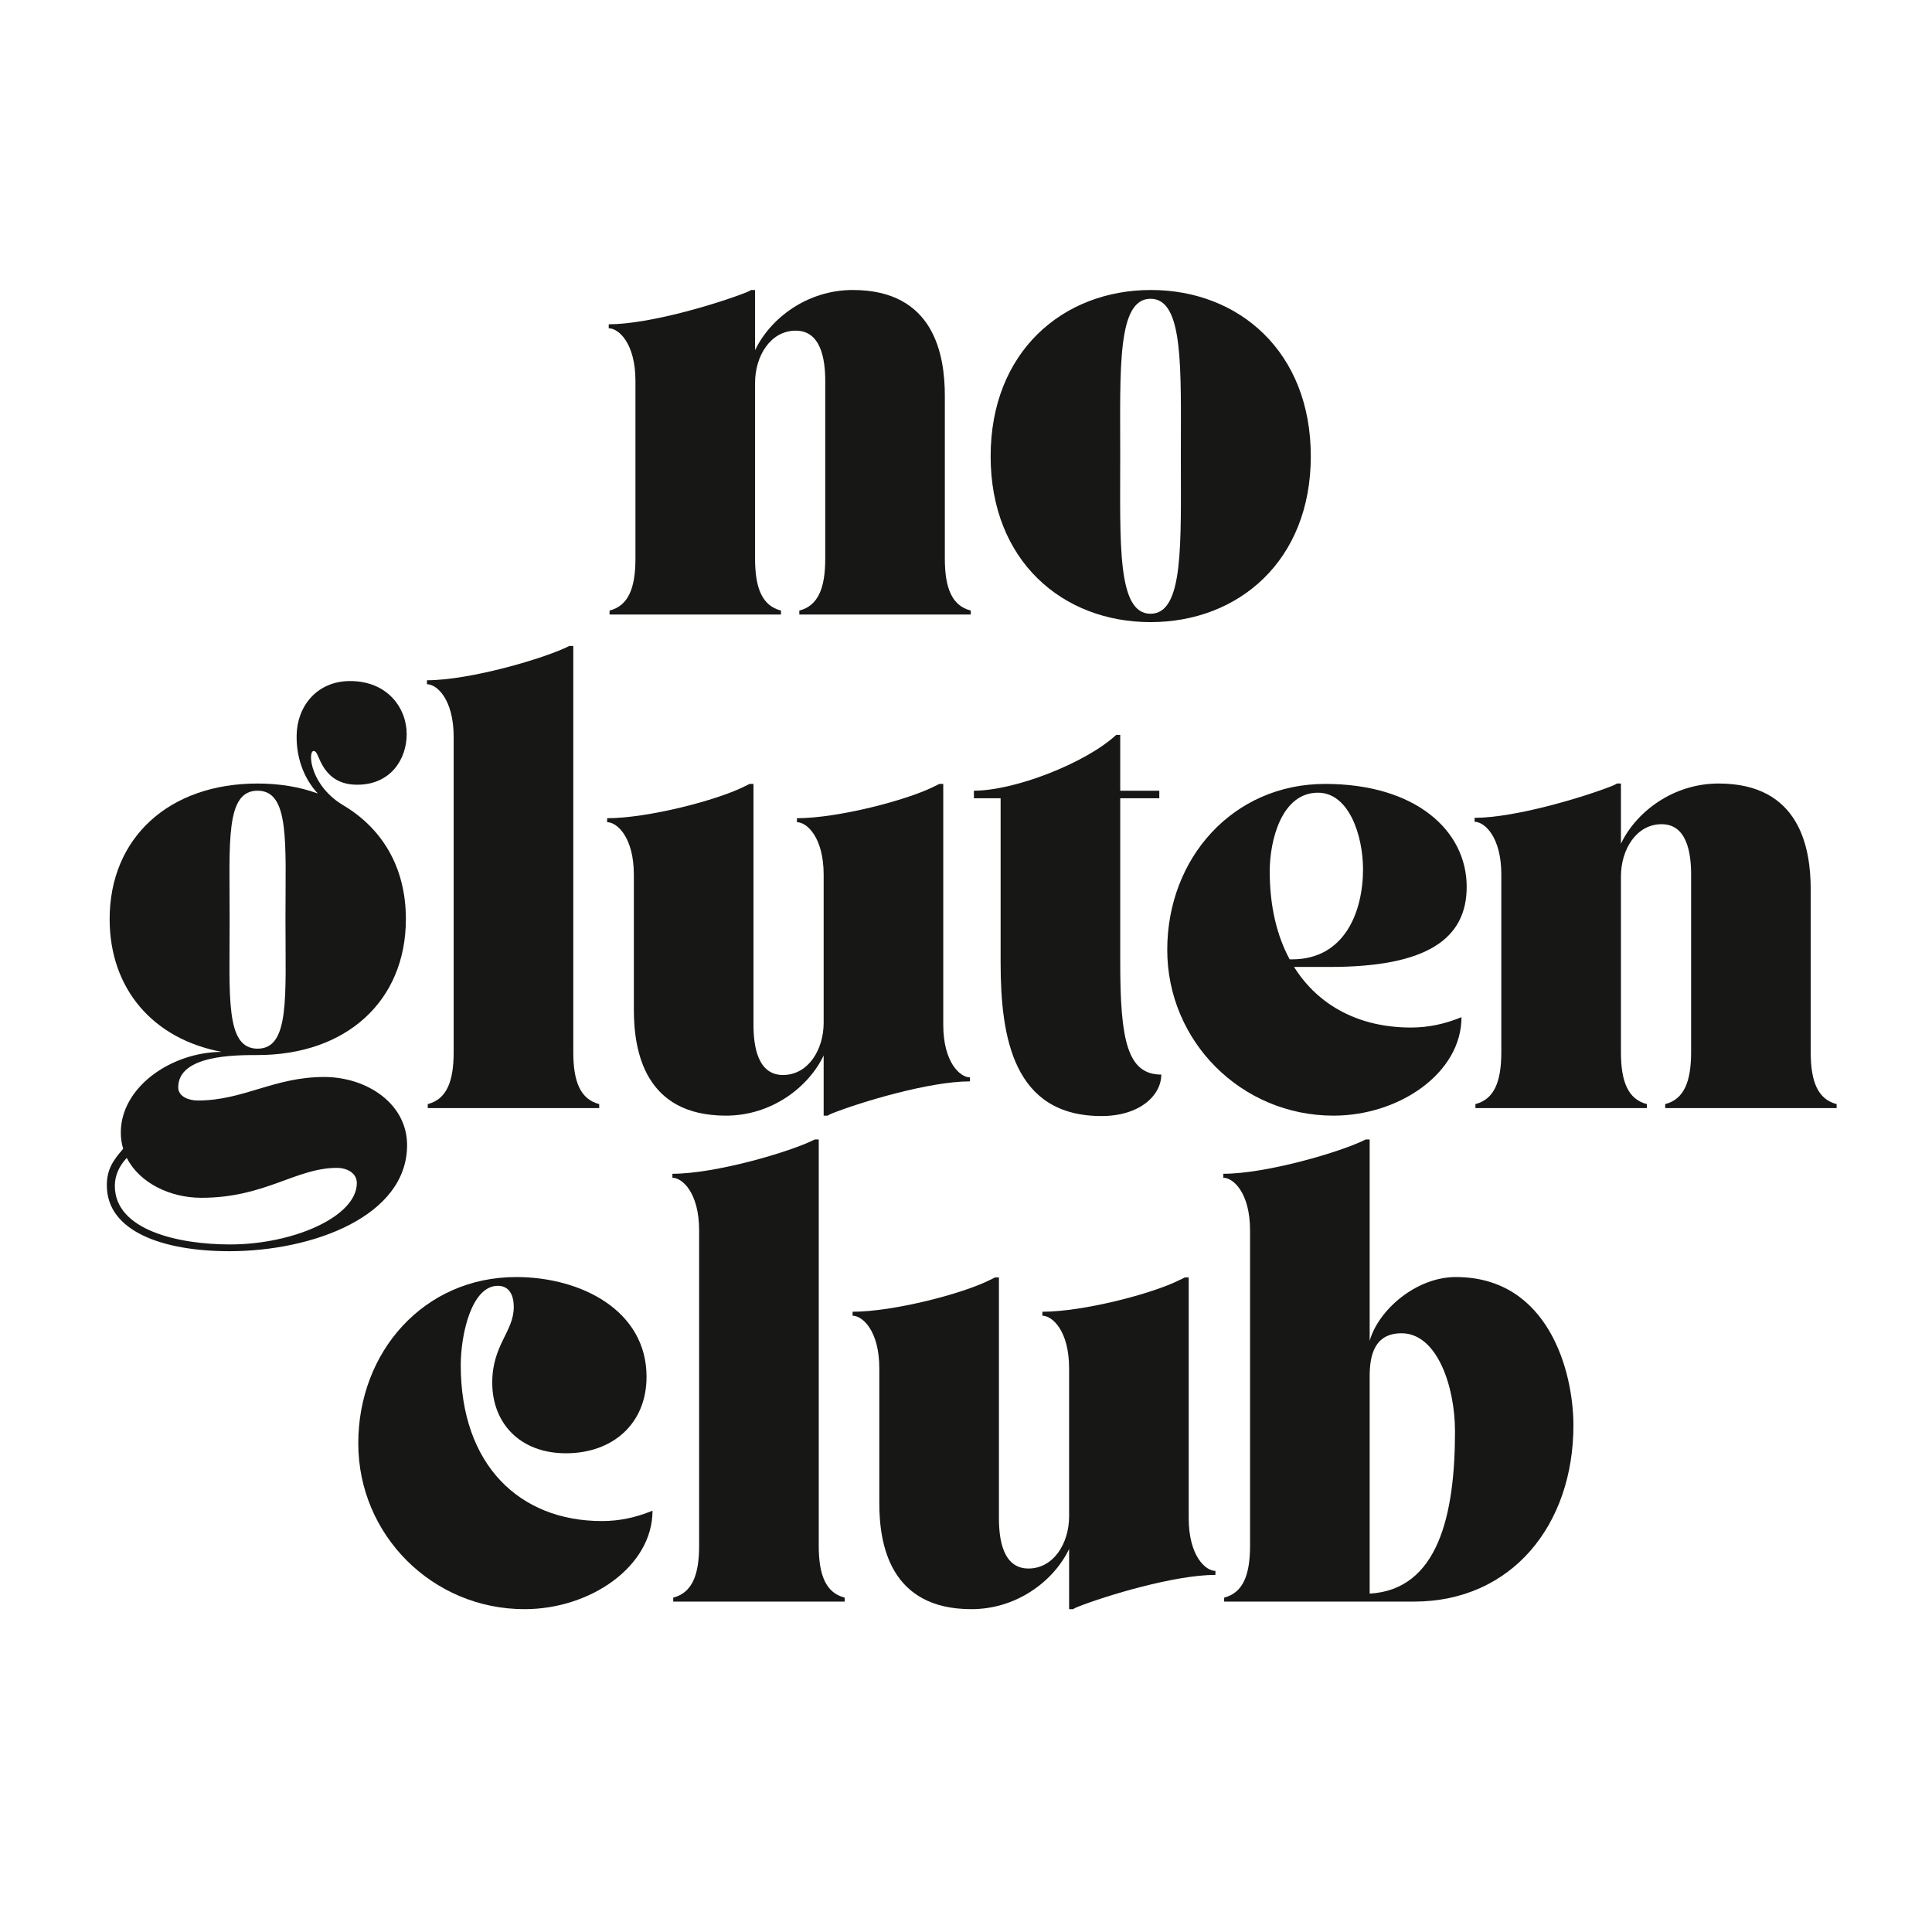 <svg xmlns="http://www.w3.org/2000/svg" xmlns:xlink="http://www.w3.org/1999/xlink" width="500" zoomAndPan="magnify" viewBox="0 0 375 375" height="500" preserveAspectRatio="xMidYMid meet" version="1.0"><defs><g/></defs><g fill="#171716" fill-opacity="1"><g transform="translate(117.382, 119.284)"><g><path d="M 0.773 -56.34 L 0.773 -55.566 C 2.707 -55.566 5.957 -52.625 5.957 -45.352 L 5.957 -10.836 C 5.957 -5.109 4.566 -1.703 0.93 -0.773 L 0.93 0 L 34.207 0 L 34.207 -0.773 C 30.57 -1.703 29.176 -5.109 29.176 -10.836 L 29.176 -44.961 C 29.176 -50.227 32.195 -55.102 37.07 -55.102 C 41.945 -55.102 42.797 -49.605 42.797 -45.352 L 42.797 -10.836 C 42.797 -5.109 41.402 -1.703 37.766 -0.773 L 37.766 0 L 71.043 0 L 71.043 -0.773 C 67.406 -1.703 66.012 -5.109 66.012 -10.836 L 66.012 -42.41 C 66.012 -50.457 63.922 -62.996 48.137 -62.996 C 39.312 -62.996 32.117 -57.5 29.176 -51.309 L 29.176 -62.996 L 28.402 -62.996 C 28.168 -62.84 27.859 -62.684 27.473 -62.531 C 21.977 -60.363 8.668 -56.34 0.773 -56.34 Z M 0.773 -56.34 "/></g></g></g><g fill="#171716" fill-opacity="1"><g transform="translate(189.188, 119.284)"><g><path d="M 34.129 1.469 C 51.23 1.469 65.238 -10.449 65.238 -30.723 C 65.238 -51 51.309 -62.996 34.207 -62.996 C 17.102 -62.996 3.094 -51 3.094 -30.723 C 3.094 -10.449 17.027 1.469 34.129 1.469 Z M 28.246 -30.801 C 28.246 -47.672 27.629 -61.293 34.129 -61.293 C 40.629 -61.293 40.012 -47.672 40.012 -30.801 C 40.012 -13.773 40.629 -0.156 34.129 -0.156 C 27.629 -0.156 28.246 -13.773 28.246 -30.801 Z M 28.246 -30.801 "/></g></g></g><g fill="#171716" fill-opacity="1"><g transform="translate(17.644, 215.077)"><g><path d="M 26.855 27.781 C 43.105 27.781 61.371 20.973 61.371 7.195 C 61.371 -0.93 53.477 -6.035 45.273 -6.035 C 35.52 -6.035 29.641 -1.469 20.738 -1.469 C 18.961 -1.469 16.949 -2.246 16.949 -4.023 C 16.949 -10.293 27.938 -10.293 32.348 -10.293 C 49.605 -10.293 61.137 -20.816 61.137 -36.684 C 61.137 -47.051 56.262 -54.48 48.91 -58.816 C 41.867 -63.07 42.023 -70.656 43.648 -69.109 C 44.422 -68.336 45.195 -62.762 51.695 -62.762 C 58.117 -62.762 61.293 -67.637 61.293 -72.59 C 61.293 -77.621 57.578 -82.961 50.148 -82.883 C 43.801 -82.805 40.012 -77.93 39.934 -72.359 C 39.855 -68.41 41.094 -64.234 44.035 -61.059 C 40.473 -62.375 36.449 -62.996 32.348 -62.996 C 15.168 -62.996 3.637 -52.469 3.637 -36.684 C 3.637 -23.062 12.148 -13.387 25.383 -10.91 C 15.398 -10.836 5.805 -3.945 5.805 4.723 C 5.805 5.883 5.957 6.887 6.27 7.895 C 4.258 10.215 3.094 11.918 3.094 15.012 C 3.094 23.992 14.086 27.781 26.855 27.781 Z M 32.348 -61.602 C 38.617 -61.602 37.766 -51.617 37.766 -36.605 C 37.766 -21.516 38.617 -11.531 32.348 -11.531 C 26.078 -11.531 26.93 -21.516 26.93 -36.605 C 26.93 -51.617 26.078 -61.602 32.348 -61.602 Z M 4.645 15.09 C 4.645 13.078 5.496 11.223 6.965 9.672 C 9.441 14.551 15.398 17.414 21.438 17.414 C 33.82 17.414 39.777 11.609 47.75 11.609 C 49.84 11.609 51.617 12.691 51.617 14.551 C 51.617 21.051 39.312 26.469 27.008 26.469 C 17.102 26.469 4.645 23.758 4.645 15.09 Z M 4.645 15.09 "/></g></g></g><g fill="#171716" fill-opacity="1"><g transform="translate(82.099, 215.077)"><g><path d="M 0.773 -83.039 L 0.773 -82.266 C 2.707 -82.266 5.957 -79.324 5.957 -72.051 L 5.957 -10.836 C 5.957 -5.109 4.566 -1.703 0.93 -0.773 L 0.93 0 L 34.207 0 L 34.207 -0.773 C 30.57 -1.703 29.176 -5.109 29.176 -10.836 L 29.176 -89.695 L 28.402 -89.695 C 23.68 -87.293 9.133 -83.039 0.773 -83.039 Z M 0.773 -83.039 "/></g></g></g><g fill="#171716" fill-opacity="1"><g transform="translate(117.074, 215.077)"><g><path d="M 0.773 -55.488 C 2.707 -55.488 5.957 -52.547 5.957 -45.273 L 5.957 -19.113 C 5.957 -11.066 8.047 1.469 23.836 1.469 C 32.656 1.469 39.855 -4.023 42.797 -10.215 L 42.797 1.469 L 43.57 1.469 C 43.801 1.316 44.113 1.16 44.5 1.008 C 49.992 -1.16 63.305 -5.184 71.199 -5.184 L 71.199 -5.957 C 69.262 -5.957 66.012 -8.898 66.012 -16.176 L 66.012 -62.918 L 65.238 -62.918 C 65.008 -62.762 64.621 -62.605 64.309 -62.453 C 58.969 -59.742 45.504 -56.262 37.609 -56.262 L 37.609 -55.488 C 39.547 -55.488 42.797 -52.547 42.797 -45.273 L 42.797 -16.562 C 42.797 -11.297 39.777 -6.422 34.902 -6.422 C 30.027 -6.422 29.176 -11.918 29.176 -16.176 L 29.176 -62.918 L 28.402 -62.918 C 28.168 -62.762 27.781 -62.605 27.473 -62.453 C 22.133 -59.742 8.668 -56.262 0.773 -56.262 Z M 0.773 -55.488 "/></g></g></g><g fill="#171716" fill-opacity="1"><g transform="translate(189.035, 215.077)"><g><path d="M 5.184 -60.133 L 5.184 -28.246 C 5.184 -13.699 7.66 1.547 24.766 1.547 C 32.195 1.547 36.371 -2.477 36.371 -6.5 C 29.793 -6.5 28.402 -13.156 28.402 -28.246 L 28.402 -60.133 L 35.984 -60.133 L 35.984 -61.602 L 28.402 -61.602 L 28.402 -72.438 L 27.629 -72.438 C 21.668 -66.941 7.895 -61.602 0 -61.602 L 0 -60.133 Z M 5.184 -60.133 "/></g></g></g><g fill="#171716" fill-opacity="1"><g transform="translate(223.468, 215.077)"><g><path d="M 35.367 1.469 C 48.137 1.469 60.207 -6.809 60.207 -17.645 C 56.957 -16.328 53.863 -15.633 50.379 -15.633 C 40.551 -15.633 32.504 -19.734 27.707 -27.395 L 34.672 -27.395 C 53.32 -27.395 61.215 -32.734 61.215 -42.949 C 61.215 -53.863 51.309 -62.918 33.742 -62.918 C 15.863 -62.918 3.094 -48.523 3.094 -30.723 C 3.094 -12.926 17.488 1.469 35.367 1.469 Z M 26.855 -28.867 C 24.379 -33.434 22.984 -39.16 22.984 -45.969 C 22.984 -51.852 25.23 -61.215 32.348 -61.215 C 38.387 -61.215 41.094 -52.855 41.094 -46.355 C 41.094 -38.23 37.609 -28.867 27.316 -28.867 Z M 26.855 -28.867 "/></g></g></g><g fill="#171716" fill-opacity="1"><g transform="translate(285.447, 215.077)"><g><path d="M 0.773 -56.34 L 0.773 -55.566 C 2.707 -55.566 5.957 -52.625 5.957 -45.352 L 5.957 -10.836 C 5.957 -5.109 4.566 -1.703 0.93 -0.773 L 0.93 0 L 34.207 0 L 34.207 -0.773 C 30.57 -1.703 29.176 -5.109 29.176 -10.836 L 29.176 -44.961 C 29.176 -50.227 32.195 -55.102 37.07 -55.102 C 41.945 -55.102 42.797 -49.605 42.797 -45.352 L 42.797 -10.836 C 42.797 -5.109 41.402 -1.703 37.766 -0.773 L 37.766 0 L 71.043 0 L 71.043 -0.773 C 67.406 -1.703 66.012 -5.109 66.012 -10.836 L 66.012 -42.41 C 66.012 -50.457 63.922 -62.996 48.137 -62.996 C 39.312 -62.996 32.117 -57.5 29.176 -51.309 L 29.176 -62.996 L 28.402 -62.996 C 28.168 -62.84 27.859 -62.684 27.473 -62.531 C 21.977 -60.363 8.668 -56.34 0.773 -56.34 Z M 0.773 -56.34 "/></g></g></g><g fill="#171716" fill-opacity="1"><g transform="translate(66.447, 310.869)"><g><path d="M 3.094 -30.723 C 3.094 -12.926 17.488 1.469 35.367 1.469 C 48.137 1.469 60.207 -6.809 60.207 -17.645 C 56.957 -16.328 53.863 -15.633 50.379 -15.633 C 34.438 -15.633 22.984 -26.469 22.984 -45.891 C 22.984 -51.852 25.074 -61.293 30.18 -61.293 C 32.426 -61.293 33.277 -59.434 33.277 -57.191 C 33.277 -52.391 29.098 -49.84 29.098 -42.488 C 29.098 -34.672 34.438 -28.789 43.414 -28.789 C 52.391 -28.789 59.047 -34.438 59.047 -43.648 C 59.047 -56.492 46.355 -62.996 33.742 -62.996 C 15.863 -62.996 3.094 -48.523 3.094 -30.723 Z M 3.094 -30.723 "/></g></g></g><g fill="#171716" fill-opacity="1"><g transform="translate(129.742, 310.869)"><g><path d="M 0.773 -83.039 L 0.773 -82.266 C 2.707 -82.266 5.957 -79.324 5.957 -72.051 L 5.957 -10.836 C 5.957 -5.109 4.566 -1.703 0.93 -0.773 L 0.93 0 L 34.207 0 L 34.207 -0.773 C 30.57 -1.703 29.176 -5.109 29.176 -10.836 L 29.176 -89.695 L 28.402 -89.695 C 23.68 -87.293 9.133 -83.039 0.773 -83.039 Z M 0.773 -83.039 "/></g></g></g><g fill="#171716" fill-opacity="1"><g transform="translate(164.716, 310.869)"><g><path d="M 0.773 -55.488 C 2.707 -55.488 5.957 -52.547 5.957 -45.273 L 5.957 -19.113 C 5.957 -11.066 8.047 1.469 23.836 1.469 C 32.656 1.469 39.855 -4.023 42.797 -10.215 L 42.797 1.469 L 43.57 1.469 C 43.801 1.316 44.113 1.16 44.5 1.008 C 49.992 -1.16 63.305 -5.184 71.199 -5.184 L 71.199 -5.957 C 69.262 -5.957 66.012 -8.898 66.012 -16.176 L 66.012 -62.918 L 65.238 -62.918 C 65.008 -62.762 64.621 -62.605 64.309 -62.453 C 58.969 -59.742 45.504 -56.262 37.609 -56.262 L 37.609 -55.488 C 39.547 -55.488 42.797 -52.547 42.797 -45.273 L 42.797 -16.562 C 42.797 -11.297 39.777 -6.422 34.902 -6.422 C 30.027 -6.422 29.176 -11.918 29.176 -16.176 L 29.176 -62.918 L 28.402 -62.918 C 28.168 -62.762 27.781 -62.605 27.473 -62.453 C 22.133 -59.742 8.668 -56.262 0.773 -56.262 Z M 0.773 -55.488 "/></g></g></g><g fill="#171716" fill-opacity="1"><g transform="translate(236.677, 310.869)"><g><path d="M 5.957 -72.051 L 5.957 -10.836 C 5.957 -5.109 4.566 -1.703 0.93 -0.773 L 0.93 0 L 37.766 0 C 56.727 0 68.723 -14.859 68.723 -34.207 C 68.723 -44.574 63.922 -62.996 45.891 -62.996 C 38.23 -62.996 30.879 -56.648 29.176 -50.613 L 29.176 -89.695 L 28.402 -89.695 C 23.68 -87.293 9.133 -83.039 0.773 -83.039 L 0.773 -82.266 C 2.707 -82.266 5.957 -79.324 5.957 -72.051 Z M 29.176 -43.723 C 29.176 -47.672 30.027 -52.082 35.367 -52.082 C 42.254 -52.082 45.738 -41.789 45.738 -33.047 C 45.738 -16.871 42.488 -2.32 29.176 -1.547 Z M 29.176 -43.723 "/></g></g></g></svg>